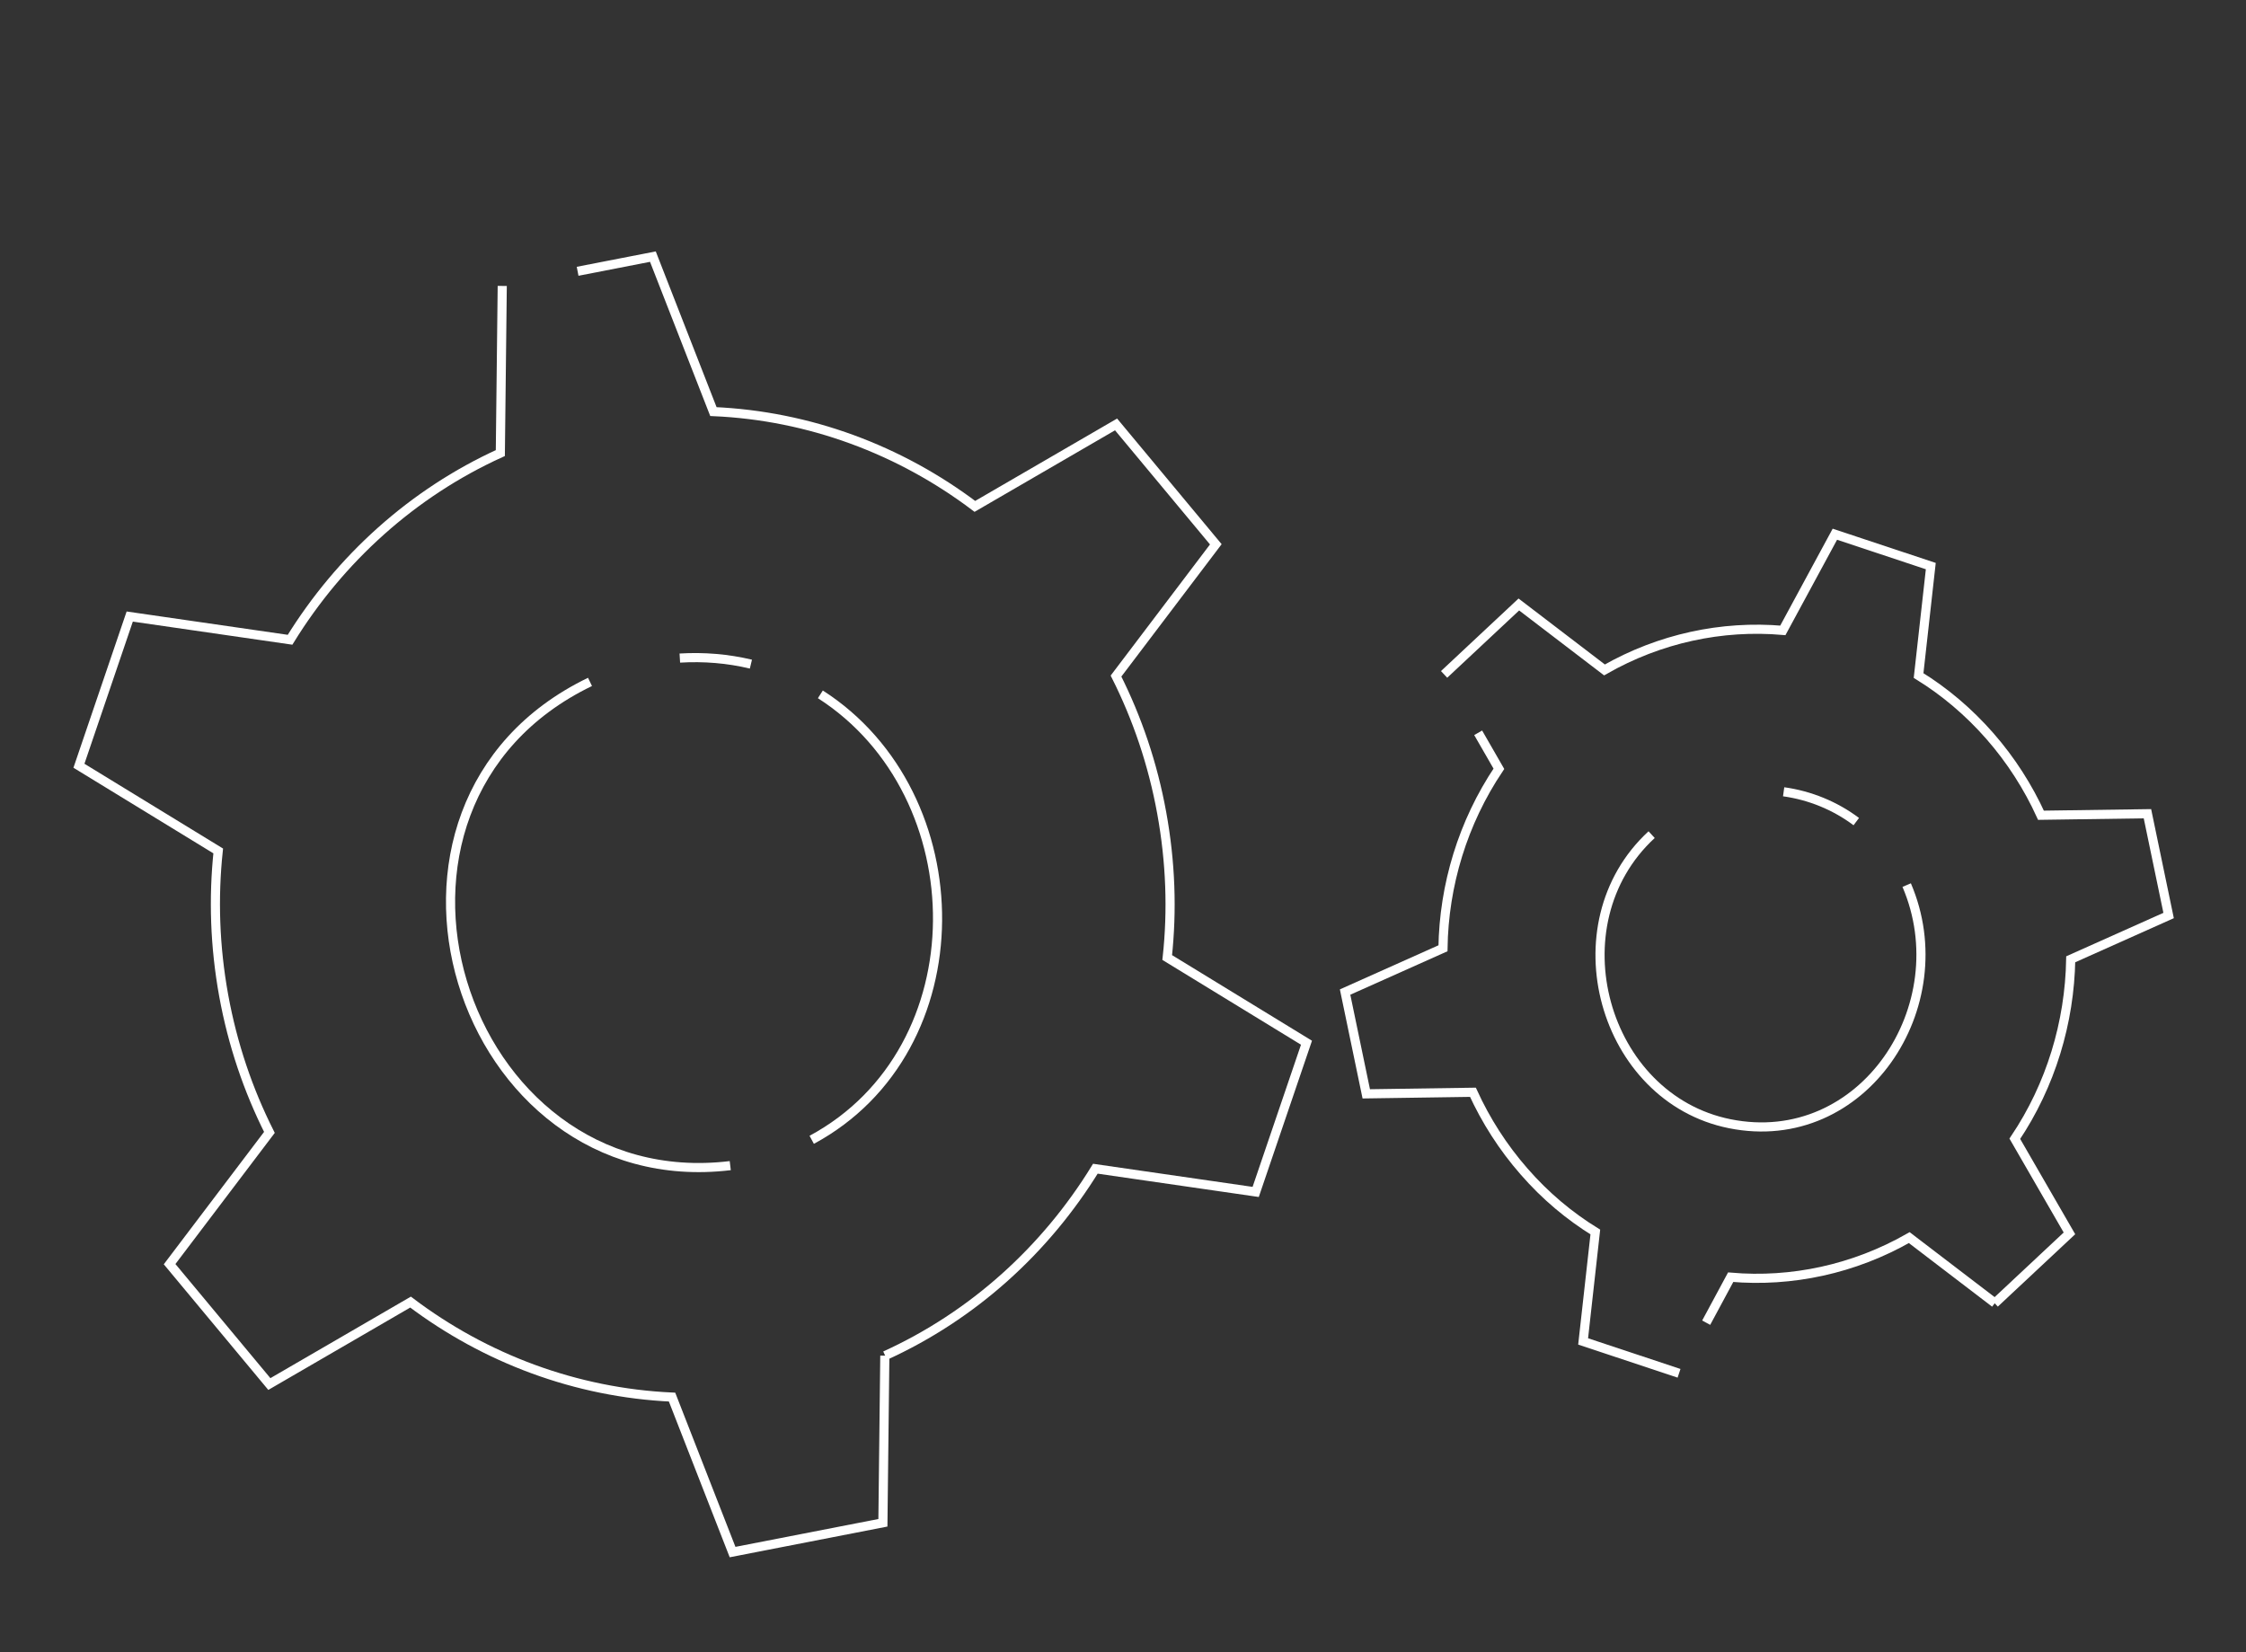 <svg width="246" height="181" viewBox="0 0 246 181" fill="none" xmlns="http://www.w3.org/2000/svg">
<rect x="0" y="0" width="246" height="181" fill="#333333" stroke="none"/>
<path d="M96.947 148.492C106.578 144.11 114.507 136.902 119.973 128.019L137.533 130.562L143.097 114.218L127.843 104.886C128.406 99.715 128.218 94.414 127.24 89.042C126.263 83.669 124.553 78.665 122.235 74.055L133.166 59.623L122.241 46.491L106.776 55.468C98.568 49.274 88.65 45.543 78.138 45.085L71.51 28.11L63.265 29.716" stroke="white" stroke-miterlimit="10"/>
<path d="M55.01 31.321L54.8 49.629C45.168 54.011 37.239 61.219 31.769 70.078L14.209 67.535L8.646 83.879L23.9 93.211C23.356 98.353 23.525 103.683 24.502 109.055C25.479 114.427 27.19 119.431 29.508 124.041L18.576 138.474L29.501 151.606L44.966 142.629C53.174 148.823 63.093 152.554 73.609 153.036L80.237 170.011L96.703 166.803L96.913 148.495" stroke="white" stroke-miterlimit="10"/>
<path d="M79.983 127.681C50.225 131.273 36.664 88.185 64.622 74.695" stroke="white" stroke-miterlimit="10"/>
<path d="M89.853 76.057C106.986 87.052 107.261 114.962 88.906 124.853" stroke="white" stroke-miterlimit="10"/>
<path d="M74.46 72.085C77.075 71.926 79.709 72.139 82.245 72.748" stroke="white" stroke-miterlimit="10"/>
<path d="M186.875 144.886L189.558 139.903C196.236 140.481 203.053 139.027 209.117 135.566L218.497 142.734" stroke="white" stroke-miterlimit="10"/>
<path d="M161.901 80.269L164.17 84.212C160.22 90.094 158.147 96.963 158.046 103.873L147.325 108.668L149.644 119.818L161.327 119.646C162.737 122.729 164.606 125.673 166.932 128.327C169.262 131.005 171.892 133.199 174.733 134.951L173.397 146.938L183.902 150.429" stroke="white" stroke-miterlimit="10"/>
<path d="M218.476 142.759L226.662 135.1L220.679 124.739C224.629 118.858 226.679 111.994 226.803 105.079L237.524 100.284L235.205 89.134L223.545 89.301C222.136 86.218 220.267 83.274 217.941 80.62C215.615 77.966 212.98 75.748 210.139 73.997L211.476 62.009L200.97 58.518L195.271 69.05C188.593 68.472 181.776 69.925 175.736 73.382L166.356 66.214L158.17 73.873" stroke="white" stroke-miterlimit="10"/>
<path d="M208.835 96.953C214.499 110.156 204.042 126.02 189.461 123.092C175.562 120.303 170.226 101.277 180.9 91.425" stroke="white" stroke-miterlimit="10"/>
<path d="M195.359 86.73C198.228 87.129 200.983 88.247 203.314 89.997" stroke="white" stroke-miterlimit="10"/>
</svg>
